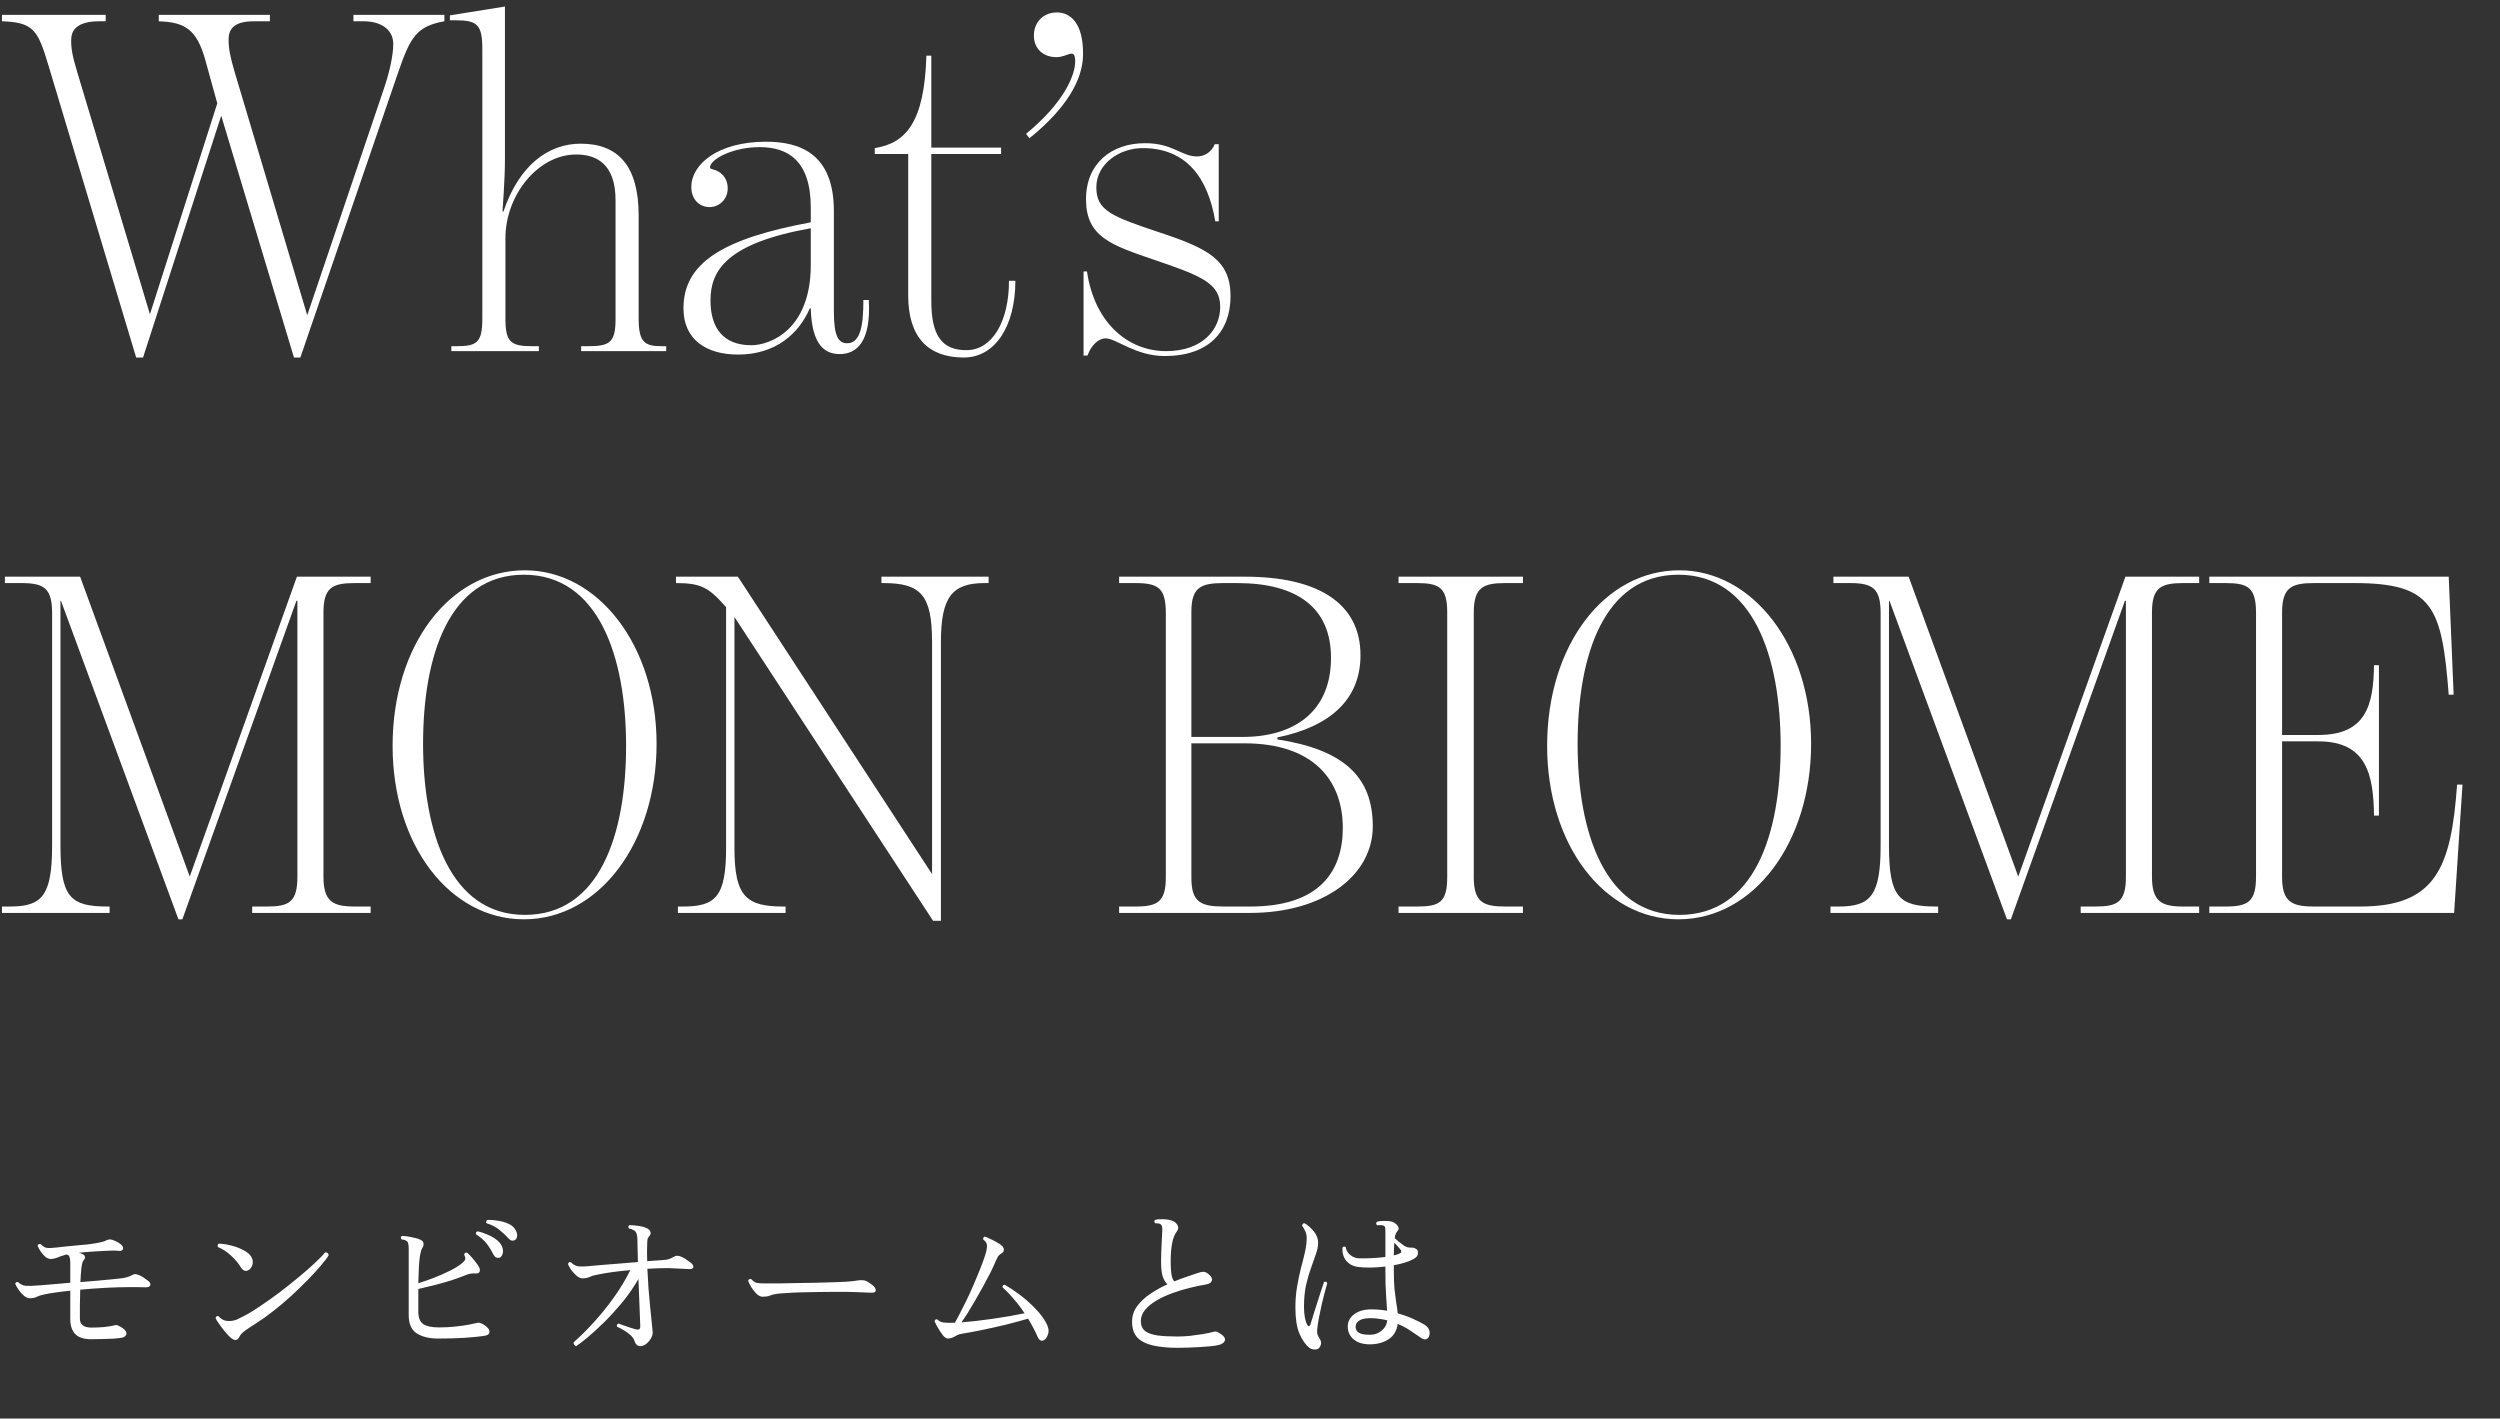 <svg width="178" height="101" viewBox="0 0 178 101" fill="none" xmlns="http://www.w3.org/2000/svg">
<rect x="0" y="0" width="178" height="101" fill="#333333" stroke="none"/>
<path d="M3.43 4.595C2.695 2.145 2.38 1.585 0.14 1.515V1.06H7.525V1.515H7.07C5.74 1.515 5.11 1.97 5.075 2.74C5.04 3.37 5.145 3.965 5.495 5.12L10.675 22.375L15.47 7.36L14.63 4.315C14 2.005 13.09 1.585 11.305 1.515V1.06H19.215V1.515H18.06C16.625 1.515 16.275 2.11 16.275 2.81C16.275 3.44 16.38 4 16.695 5.085L21.875 22.445L27.265 6.52C27.72 5.225 28 3.965 28 3.125C28 2.11 27.125 1.515 25.9 1.515H25.165V1.06H31.64V1.515C29.68 1.865 29.225 2.635 28.385 5.05L21.385 25.455H20.93L15.75 8.235L10.185 25.455H9.695L3.43 4.595ZM32.137 25V24.65H32.452C33.922 24.65 34.342 24.44 34.342 22.69V3.51C34.342 1.76 33.992 1.445 32.452 1.445H32.032V1.095L35.952 0.465V11.35C35.952 12.785 35.777 15.06 35.777 15.06H35.847C36.967 11.735 39.067 10.23 41.342 10.23C44.037 10.23 45.472 11.84 45.472 15.34V22.69C45.472 24.405 45.927 24.65 47.152 24.65H47.432V25H41.377V24.65H41.867C43.442 24.65 43.827 24.37 43.827 22.69V14.255C43.827 11.665 42.462 11 41.027 11C38.297 11 35.987 13.905 35.987 16.95V22.69C35.987 24.37 36.372 24.65 37.912 24.65H38.367V25H32.137ZM52.547 25.245C50.307 25.245 48.662 24.195 48.662 21.955C48.662 18.7 51.497 16.985 57.727 15.83V14.78C57.727 11.42 56.082 10.475 54.087 10.475C52.197 10.475 50.587 11.315 50.552 11.91C50.552 12.015 50.622 12.015 50.727 12.05C51.322 12.19 51.812 12.645 51.812 13.415C51.812 14.185 51.217 14.745 50.517 14.745C49.852 14.745 49.222 14.255 49.222 13.31C49.222 11.7 51.112 10.09 54.542 10.09C56.852 10.09 59.372 10.86 59.372 15.025V22.2C59.372 23.985 59.722 24.44 60.317 24.44C61.297 24.44 61.472 23.075 61.472 21.36H61.857C62.032 24.3 61.017 25.21 59.792 25.21C58.707 25.21 57.797 24.545 57.727 21.955H57.657C56.887 23.74 55.242 25.245 52.547 25.245ZM53.492 24.58C54.857 24.58 57.727 23.46 57.727 18.875V16.25C51.672 17.335 50.587 19.295 50.587 21.395C50.587 23.39 51.532 24.58 53.492 24.58ZM68.619 25.455C66.099 25.455 64.664 24.02 64.664 21.045V10.965H62.284V10.545C64.489 10.195 65.819 8.725 65.959 3.965H66.309V10.51H71.279V10.965H66.309V21.43C66.309 23.81 67.009 24.965 68.864 24.93C70.649 24.895 71.839 22.9 71.839 19.995H72.294C72.294 23.215 70.859 25.455 68.619 25.455ZM73.053 9.53C75.783 7.29 76.553 5.33 76.553 4.385C76.553 3.335 76.028 4.07 75.223 4.07C74.278 4.07 73.613 3.475 73.613 2.53C73.613 1.585 74.278 0.885 75.258 0.885C76.168 0.885 77.148 1.585 77.113 3.93C77.078 5.715 75.923 7.71 73.298 9.845L73.053 9.53ZM82.924 25.35C80.859 25.35 79.459 24.09 78.724 24.09C78.234 24.09 77.709 24.545 77.429 25.315H77.149V19.33H77.394C77.919 22.935 80.264 25 83.029 25C85.619 25 86.879 23.46 86.879 21.85C86.879 20.17 85.549 19.645 82.154 18.49C79.074 17.44 77.324 16.845 77.324 14.185C77.324 11.63 79.144 10.195 81.524 10.195C83.519 10.195 84.114 11.14 85.234 11.14C85.724 11.14 86.249 10.86 86.494 10.265H86.774V15.76H86.529C86.004 12.68 84.499 10.545 81.349 10.545C79.704 10.545 78.059 11.665 78.059 13.345C78.059 14.99 79.144 15.41 82.609 16.565C86.004 17.685 87.614 18.525 87.614 21.08C87.614 23.635 86.039 25.35 82.924 25.35ZM12.705 65.455L4.34 42.775H4.305V60.205C4.305 63.88 5.005 64.545 7.665 64.545H7.805V65H0.14V64.545H0.7C2.975 64.545 3.71 63.81 3.71 60.205V43.65C3.71 41.9 3.15 41.515 1.54 41.515H0.35V41.06H5.705L13.51 62.41L21.14 41.06H26.39V41.515H25.27C23.66 41.515 23.03 41.83 23.03 43.615V62.41C23.03 64.195 23.695 64.545 25.27 64.545H26.39V65H17.955V64.545H19.005C20.58 64.545 21.175 64.23 21.175 62.41V42.775H21.105L12.985 65.455H12.705ZM37.298 65.455C32.048 65.455 27.953 60.205 27.953 53.1C27.953 45.925 32.048 40.605 37.368 40.605C42.584 40.605 46.748 45.96 46.748 52.96C46.748 59.96 42.688 65.455 37.298 65.455ZM37.368 65.14C42.688 65.14 44.578 59.435 44.578 53.1C44.578 46.765 42.618 40.92 37.298 40.92C32.014 40.92 30.123 46.625 30.123 52.96C30.123 59.295 32.084 65.14 37.368 65.14ZM66.433 65.56L52.293 43.93V60.38C52.293 63.845 53.133 64.545 55.793 64.545H55.933V65H48.268V64.545H48.618C50.928 64.545 51.698 63.88 51.698 60.38V43.23C50.473 41.83 49.913 41.515 48.128 41.515V41.06H52.538L66.363 62.235V45.715C66.363 42.355 65.558 41.515 62.898 41.515H62.758V41.06H70.388V41.515H70.108C67.798 41.515 66.993 42.495 66.993 45.715V65.56H66.433ZM79.682 65V64.545H80.837C82.447 64.545 83.007 64.195 83.007 62.445V43.685C83.007 41.9 82.517 41.515 80.837 41.515H79.682V41.06H88.642C93.787 41.06 96.867 42.915 96.867 46.66C96.867 49.775 94.732 51.735 90.952 52.505V52.645C95.677 53.38 97.742 55.305 97.742 58.84C97.742 62.305 94.277 65 88.992 65H79.682ZM89.027 64.545C93.997 64.545 95.607 61.99 95.607 58.945C95.607 55.515 93.472 52.925 88.607 52.925H84.827V62.515C84.827 64.265 85.527 64.545 87.172 64.545H89.027ZM88.467 52.47C92.177 52.47 94.767 50.65 94.767 46.835C94.767 43.265 92.352 41.515 88.082 41.515H87.102C85.492 41.515 84.827 41.83 84.827 43.545V52.47H88.467ZM99.577 65V64.545H100.872C102.482 64.545 103.042 64.265 103.042 62.445V43.615C103.042 41.83 102.482 41.515 100.872 41.515H99.577V41.06H108.432V41.515H107.172C105.597 41.515 104.932 41.83 104.932 43.615V62.445C104.932 64.23 105.597 64.545 107.172 64.545H108.432V65H99.577ZM119.501 65.455C114.251 65.455 110.156 60.205 110.156 53.1C110.156 45.925 114.251 40.605 119.571 40.605C124.786 40.605 128.951 45.96 128.951 52.96C128.951 59.96 124.891 65.455 119.501 65.455ZM119.571 65.14C124.891 65.14 126.781 59.435 126.781 53.1C126.781 46.765 124.821 40.92 119.501 40.92C114.216 40.92 112.326 46.625 112.326 52.96C112.326 59.295 114.286 65.14 119.571 65.14ZM142.895 65.455L134.53 42.775H134.495V60.205C134.495 63.88 135.195 64.545 137.855 64.545H137.995V65H130.33V64.545H130.89C133.165 64.545 133.9 63.81 133.9 60.205V43.65C133.9 41.9 133.34 41.515 131.73 41.515H130.54V41.06H135.895L143.7 62.41L151.33 41.06H156.58V41.515H155.46C153.85 41.515 153.22 41.83 153.22 43.615V62.41C153.22 64.195 153.885 64.545 155.46 64.545H156.58V65H148.145V64.545H149.195C150.77 64.545 151.365 64.23 151.365 62.41V42.775H151.295L143.175 65.455H142.895ZM157.304 65V64.545H158.459C160.069 64.545 160.629 64.195 160.629 62.41V43.65C160.629 41.83 160.069 41.515 158.459 41.515H157.304V41.06H174.349L174.699 49.46H174.349C173.859 43.195 173.229 41.515 167.629 41.515H164.759C163.149 41.515 162.484 41.83 162.484 43.615V52.33H165.074C168.469 52.33 168.994 50.195 169.029 47.36H169.379V58.07H169.029C168.994 55.165 168.504 52.785 165.074 52.785H162.484V62.445C162.484 64.195 163.149 64.545 164.759 64.545H168.049C173.404 64.545 174.524 61.815 174.944 55.865H175.329L174.734 65H157.304Z" fill="white"/>
<path d="M6.468 95.352C5.964 95.352 5.592 95.228 5.352 94.98C5.12 94.732 5.004 94.38 5.004 93.924V91.896C4.62 91.936 4.264 91.98 3.936 92.028C3.616 92.068 3.344 92.116 3.12 92.172C2.92 92.212 2.756 92.264 2.628 92.328C2.508 92.392 2.348 92.428 2.148 92.436C2.012 92.444 1.868 92.388 1.716 92.268C1.572 92.14 1.44 91.992 1.32 91.824C1.208 91.656 1.128 91.516 1.08 91.404C1.12 91.292 1.196 91.256 1.308 91.296C1.452 91.448 1.628 91.532 1.836 91.548C2.052 91.564 2.344 91.556 2.712 91.524C2.904 91.508 3.208 91.484 3.624 91.452C4.048 91.412 4.508 91.372 5.004 91.332V89.904C5.004 89.808 4.996 89.712 4.98 89.616C4.964 89.512 4.932 89.436 4.884 89.388C4.868 89.372 4.848 89.36 4.824 89.352C4.808 89.336 4.784 89.324 4.752 89.316C4.72 89.324 4.68 89.336 4.632 89.352C4.44 89.4 4.264 89.46 4.104 89.532C3.952 89.596 3.804 89.632 3.66 89.64C3.516 89.648 3.376 89.6 3.24 89.496C3.112 89.384 2.996 89.252 2.892 89.1C2.796 88.948 2.724 88.816 2.676 88.704C2.7 88.592 2.772 88.552 2.892 88.584C3.004 88.696 3.108 88.772 3.204 88.812C3.308 88.852 3.432 88.868 3.576 88.86C3.72 88.852 3.912 88.836 4.152 88.812C4.176 88.804 4.196 88.8 4.212 88.8C4.348 88.784 4.536 88.764 4.776 88.74C5.016 88.716 5.268 88.692 5.532 88.668C5.804 88.644 6.06 88.62 6.3 88.596C6.54 88.564 6.728 88.536 6.864 88.512C7.008 88.488 7.14 88.46 7.26 88.428C7.388 88.396 7.496 88.356 7.584 88.308C7.592 88.308 7.6 88.304 7.608 88.296C7.664 88.272 7.716 88.256 7.764 88.248C7.812 88.24 7.884 88.248 7.98 88.272C8.156 88.328 8.3 88.392 8.412 88.464C8.524 88.528 8.608 88.592 8.664 88.656C8.76 88.76 8.788 88.856 8.748 88.944C8.716 89.024 8.644 89.064 8.532 89.064C8.34 89.048 8.164 89.04 8.004 89.04C7.852 89.04 7.66 89.048 7.428 89.064C7.284 89.072 7.068 89.084 6.78 89.1C6.492 89.116 6.196 89.14 5.892 89.172C5.844 89.18 5.796 89.184 5.748 89.184C5.708 89.184 5.664 89.188 5.616 89.196C5.664 89.204 5.704 89.216 5.736 89.232C5.776 89.248 5.812 89.264 5.844 89.28C5.972 89.328 6.04 89.396 6.048 89.484C6.064 89.572 6.028 89.66 5.94 89.748C5.884 89.804 5.836 89.98 5.796 90.276C5.764 90.564 5.74 90.9 5.724 91.284C6.132 91.252 6.524 91.22 6.9 91.188C7.284 91.156 7.624 91.124 7.92 91.092C8.224 91.06 8.452 91.036 8.604 91.02C8.916 90.988 9.18 90.912 9.396 90.792C9.476 90.752 9.536 90.728 9.576 90.72C9.616 90.712 9.68 90.72 9.768 90.744C9.976 90.808 10.148 90.896 10.284 91.008C10.428 91.112 10.528 91.184 10.584 91.224C10.696 91.328 10.732 91.428 10.692 91.524C10.652 91.612 10.544 91.656 10.368 91.656C10.192 91.648 9.984 91.644 9.744 91.644C9.512 91.644 9.304 91.644 9.12 91.644C8.672 91.644 8.144 91.66 7.536 91.692C6.928 91.724 6.32 91.768 5.712 91.824C5.704 92.216 5.696 92.6 5.688 92.976C5.688 93.352 5.688 93.656 5.688 93.888C5.688 94.312 5.964 94.524 6.516 94.524C6.788 94.524 7.076 94.512 7.38 94.488C7.684 94.456 7.92 94.42 8.088 94.38C8.096 94.38 8.108 94.376 8.124 94.368C8.172 94.352 8.212 94.344 8.244 94.344C8.284 94.336 8.332 94.344 8.388 94.368C8.676 94.504 8.86 94.636 8.94 94.764C9.02 94.892 9.024 95 8.952 95.088C8.888 95.176 8.776 95.232 8.616 95.256C8.456 95.28 8.252 95.3 8.004 95.316C7.756 95.324 7.496 95.332 7.224 95.34C6.96 95.348 6.708 95.352 6.468 95.352ZM16.332 95.16C16.212 95.04 16.08 94.892 15.936 94.716C15.8 94.54 15.676 94.372 15.564 94.212C15.46 94.068 15.388 93.944 15.348 93.84C15.364 93.784 15.392 93.744 15.432 93.72C15.472 93.696 15.512 93.692 15.552 93.708C15.64 93.812 15.744 93.896 15.864 93.96C15.984 94.024 16.132 94.056 16.308 94.056C16.524 94.056 16.72 94.016 16.896 93.936C17.072 93.848 17.24 93.764 17.4 93.684C17.728 93.516 18.108 93.284 18.54 92.988C18.98 92.692 19.436 92.368 19.908 92.016C20.38 91.656 20.832 91.296 21.264 90.936C21.696 90.576 22.08 90.24 22.416 89.928C22.752 89.616 22.996 89.364 23.148 89.172C23.22 89.164 23.28 89.18 23.328 89.22C23.376 89.26 23.4 89.312 23.4 89.376C23.288 89.568 23.1 89.816 22.836 90.12C22.58 90.424 22.272 90.76 21.912 91.128C21.552 91.496 21.164 91.872 20.748 92.256C20.34 92.632 19.92 92.988 19.488 93.324C19.064 93.66 18.656 93.952 18.264 94.2C17.96 94.392 17.7 94.564 17.484 94.716C17.268 94.868 17.128 95.012 17.064 95.148C16.912 95.492 16.668 95.496 16.332 95.16ZM17.712 90.42C17.632 90.476 17.54 90.496 17.436 90.48C17.332 90.456 17.232 90.368 17.136 90.216C16.976 89.944 16.752 89.676 16.464 89.412C16.176 89.14 15.86 88.932 15.516 88.788C15.468 88.684 15.492 88.604 15.588 88.548C15.86 88.556 16.152 88.6 16.464 88.68C16.784 88.76 17.076 88.872 17.34 89.016C17.612 89.152 17.8 89.316 17.904 89.508C18 89.684 18.024 89.86 17.976 90.036C17.936 90.204 17.848 90.332 17.712 90.42ZM31.188 95.304C30.556 95.304 30.048 95.18 29.664 94.932C29.288 94.684 29.1 94.248 29.1 93.624V88.896C29.1 88.8 29.092 88.704 29.076 88.608C29.068 88.504 29.036 88.428 28.98 88.38C28.916 88.316 28.788 88.272 28.596 88.248C28.516 88.152 28.52 88.068 28.608 87.996C28.784 87.996 29.004 88.024 29.268 88.08C29.54 88.128 29.756 88.188 29.916 88.26C30.076 88.332 30.156 88.428 30.156 88.548C30.164 88.66 30.136 88.76 30.072 88.848C30.008 88.944 29.952 89.124 29.904 89.388C29.864 89.644 29.836 89.948 29.82 90.3C29.804 90.644 29.792 91 29.784 91.368C30.112 91.264 30.48 91.136 30.888 90.984C31.296 90.824 31.684 90.652 32.052 90.468C32.42 90.284 32.712 90.1 32.928 89.916C33.032 89.828 33.096 89.744 33.12 89.664C33.144 89.584 33.12 89.476 33.048 89.34C33.064 89.22 33.128 89.168 33.24 89.184C33.344 89.256 33.448 89.356 33.552 89.484C33.664 89.604 33.764 89.724 33.852 89.844C33.948 89.964 34.016 90.06 34.056 90.132C34.16 90.284 34.192 90.416 34.152 90.528C34.12 90.632 34.032 90.68 33.888 90.672C33.624 90.648 33.368 90.692 33.12 90.804C32.84 90.916 32.508 91.036 32.124 91.164C31.74 91.284 31.344 91.396 30.936 91.5C30.528 91.604 30.144 91.696 29.784 91.776V93.396C29.784 93.812 29.9 94.104 30.132 94.272C30.372 94.432 30.74 94.512 31.236 94.512C31.66 94.512 32.052 94.492 32.412 94.452C32.78 94.412 33.096 94.368 33.36 94.32C33.624 94.264 33.812 94.224 33.924 94.2C34.044 94.168 34.148 94.172 34.236 94.212C34.348 94.252 34.448 94.308 34.536 94.38C34.624 94.444 34.696 94.508 34.752 94.572C34.84 94.676 34.868 94.788 34.836 94.908C34.812 95.02 34.668 95.092 34.404 95.124C34.06 95.172 33.608 95.216 33.048 95.256C32.488 95.288 31.868 95.304 31.188 95.304ZM35.544 89.556C35.472 89.564 35.4 89.556 35.328 89.532C35.256 89.5 35.184 89.42 35.112 89.292C34.976 89.012 34.816 88.756 34.632 88.524C34.448 88.292 34.204 88.08 33.9 87.888C33.86 87.776 33.896 87.704 34.008 87.672C34.24 87.72 34.48 87.8 34.728 87.912C34.984 88.016 35.208 88.148 35.4 88.308C35.6 88.468 35.728 88.656 35.784 88.872C35.832 89.048 35.824 89.204 35.76 89.34C35.704 89.468 35.632 89.54 35.544 89.556ZM36.66 88.296C36.596 88.328 36.524 88.34 36.444 88.332C36.364 88.316 36.276 88.256 36.18 88.152C35.972 87.92 35.748 87.712 35.508 87.528C35.276 87.344 34.988 87.2 34.644 87.096C34.612 87.056 34.604 87.012 34.62 86.964C34.636 86.916 34.664 86.88 34.704 86.856C34.944 86.848 35.196 86.868 35.46 86.916C35.732 86.956 35.98 87.028 36.204 87.132C36.436 87.236 36.604 87.384 36.708 87.576C36.804 87.736 36.84 87.888 36.816 88.032C36.792 88.168 36.74 88.256 36.66 88.296ZM41.028 95.844C40.964 95.828 40.912 95.792 40.872 95.736C40.84 95.68 40.832 95.624 40.848 95.568C41.28 95.192 41.744 94.732 42.24 94.188C42.744 93.644 43.228 93.048 43.692 92.4C44.156 91.752 44.552 91.096 44.88 90.432C44.416 90.472 43.98 90.52 43.572 90.576C43.172 90.632 42.808 90.696 42.48 90.768C42.288 90.8 42.128 90.848 42 90.912C41.872 90.976 41.708 91.012 41.508 91.02C41.372 91.028 41.228 90.972 41.076 90.852C40.924 90.724 40.788 90.58 40.668 90.42C40.556 90.252 40.48 90.112 40.44 90C40.48 89.872 40.552 89.832 40.656 89.88C40.832 90.056 41.016 90.152 41.208 90.168C41.4 90.184 41.664 90.176 42 90.144C42.032 90.136 42.056 90.132 42.072 90.132C42.272 90.116 42.556 90.092 42.924 90.06C43.292 90.028 43.696 89.996 44.136 89.964C44.576 89.924 45.004 89.888 45.42 89.856C45.412 89.504 45.404 89.188 45.396 88.908C45.388 88.628 45.384 88.412 45.384 88.26C45.384 88.116 45.368 87.988 45.336 87.876C45.304 87.764 45.252 87.68 45.18 87.624C45.148 87.6 45.096 87.572 45.024 87.54C44.952 87.508 44.872 87.484 44.784 87.468C44.712 87.364 44.724 87.284 44.82 87.228C44.996 87.228 45.216 87.248 45.48 87.288C45.744 87.328 45.948 87.388 46.092 87.468C46.196 87.524 46.268 87.6 46.308 87.696C46.348 87.792 46.332 87.884 46.26 87.972C46.18 88.052 46.128 88.14 46.104 88.236C46.088 88.324 46.08 88.44 46.08 88.584C46.064 88.968 46.064 89.372 46.08 89.796C46.328 89.78 46.552 89.764 46.752 89.748C46.952 89.732 47.112 89.72 47.232 89.712C47.392 89.704 47.52 89.684 47.616 89.652C47.712 89.62 47.84 89.56 48 89.472C48.152 89.376 48.352 89.392 48.6 89.52C48.704 89.568 48.824 89.644 48.96 89.748C49.104 89.844 49.204 89.92 49.26 89.976C49.356 90.08 49.388 90.172 49.356 90.252C49.324 90.332 49.22 90.368 49.044 90.36C48.932 90.352 48.788 90.344 48.612 90.336C48.436 90.328 48.256 90.32 48.072 90.312C47.896 90.296 47.744 90.288 47.616 90.288C47.36 90.288 47.104 90.292 46.848 90.3C46.6 90.308 46.348 90.32 46.092 90.336C46.116 90.816 46.144 91.296 46.176 91.776C46.216 92.256 46.256 92.7 46.296 93.108C46.336 93.516 46.372 93.868 46.404 94.164C46.436 94.452 46.456 94.652 46.464 94.764C46.488 94.924 46.456 95.088 46.368 95.256C46.28 95.424 46.164 95.564 46.02 95.676C45.884 95.788 45.74 95.844 45.588 95.844C45.388 95.844 45.248 95.716 45.168 95.46C45.128 95.324 45.036 95.192 44.892 95.064C44.756 94.936 44.6 94.82 44.424 94.716C44.248 94.612 44.084 94.528 43.932 94.464C43.892 94.352 43.928 94.276 44.04 94.236C44.104 94.26 44.212 94.3 44.364 94.356C44.524 94.412 44.688 94.468 44.856 94.524C45.032 94.58 45.164 94.62 45.252 94.644C45.476 94.708 45.588 94.644 45.588 94.452C45.588 94.356 45.58 94.136 45.564 93.792C45.548 93.448 45.532 93.036 45.516 92.556C45.5 92.068 45.48 91.572 45.456 91.068C45.128 91.636 44.752 92.18 44.328 92.7C43.904 93.212 43.476 93.684 43.044 94.116C42.612 94.54 42.216 94.904 41.856 95.208C41.496 95.504 41.22 95.716 41.028 95.844ZM54.3 92.328C54.164 92.328 54.02 92.26 53.868 92.124C53.724 91.98 53.596 91.816 53.484 91.632C53.372 91.448 53.3 91.3 53.268 91.188C53.308 91.076 53.384 91.04 53.496 91.08C53.632 91.232 53.768 91.32 53.904 91.344C54.04 91.368 54.244 91.38 54.516 91.38C54.708 91.38 54.996 91.38 55.38 91.38C55.764 91.372 56.192 91.364 56.664 91.356C57.144 91.348 57.62 91.34 58.092 91.332C58.564 91.316 58.992 91.304 59.376 91.296C59.76 91.28 60.048 91.268 60.24 91.26C60.4 91.252 60.544 91.24 60.672 91.224C60.808 91.208 60.952 91.188 61.104 91.164C61.208 91.148 61.308 91.144 61.404 91.152C61.5 91.152 61.592 91.172 61.68 91.212C61.784 91.26 61.892 91.328 62.004 91.416C62.124 91.496 62.212 91.572 62.268 91.644C62.348 91.756 62.372 91.852 62.34 91.932C62.308 92.012 62.204 92.048 62.028 92.04C61.852 92.032 61.644 92.024 61.404 92.016C61.164 92.008 60.952 92 60.768 91.992C60.68 91.984 60.508 91.98 60.252 91.98C59.996 91.98 59.688 91.98 59.328 91.98C58.976 91.98 58.6 91.984 58.2 91.992C57.8 92 57.408 92.008 57.024 92.016C56.64 92.024 56.296 92.04 55.992 92.064C55.688 92.08 55.452 92.1 55.284 92.124C55.084 92.156 54.92 92.2 54.792 92.256C54.664 92.304 54.5 92.328 54.3 92.328ZM74.316 95.424C74.244 95.464 74.168 95.468 74.088 95.436C74.008 95.396 73.936 95.308 73.872 95.172C73.792 94.972 73.692 94.764 73.572 94.548C73.46 94.332 73.336 94.112 73.2 93.888C72.712 94.032 72.18 94.176 71.604 94.32C71.036 94.456 70.48 94.58 69.936 94.692C69.392 94.804 68.924 94.892 68.532 94.956C68.38 94.972 68.252 95.008 68.148 95.064C68.052 95.12 67.956 95.172 67.86 95.22C67.764 95.268 67.644 95.296 67.5 95.304C67.38 95.304 67.256 95.224 67.128 95.064C67.008 94.904 66.896 94.736 66.792 94.56C66.736 94.472 66.688 94.384 66.648 94.296C66.608 94.208 66.572 94.136 66.54 94.08C66.572 93.952 66.64 93.908 66.744 93.948C66.856 94.068 67.004 94.14 67.188 94.164C67.38 94.188 67.648 94.192 67.992 94.176C68.144 93.904 68.312 93.584 68.496 93.216C68.688 92.848 68.876 92.464 69.06 92.064C69.244 91.656 69.416 91.256 69.576 90.864C69.744 90.472 69.884 90.116 69.996 89.796C70.116 89.476 70.196 89.224 70.236 89.04C70.276 88.856 70.284 88.708 70.26 88.596C70.236 88.476 70.152 88.364 70.008 88.26C69.992 88.212 69.996 88.168 70.02 88.128C70.044 88.08 70.076 88.052 70.116 88.044C70.236 88.084 70.376 88.144 70.536 88.224C70.696 88.296 70.848 88.376 70.992 88.464C71.144 88.544 71.26 88.624 71.34 88.704C71.436 88.792 71.48 88.888 71.472 88.992C71.472 89.088 71.42 89.168 71.316 89.232C71.188 89.312 71.1 89.392 71.052 89.472C71.012 89.544 70.964 89.64 70.908 89.76C70.812 90 70.684 90.28 70.524 90.6C70.364 90.912 70.188 91.244 69.996 91.596C69.804 91.94 69.612 92.28 69.42 92.616C69.228 92.944 69.048 93.244 68.88 93.516C68.712 93.78 68.572 93.992 68.46 94.152C68.748 94.128 69.084 94.096 69.468 94.056C69.852 94.008 70.252 93.956 70.668 93.9C71.092 93.836 71.5 93.772 71.892 93.708C72.292 93.636 72.644 93.568 72.948 93.504C72.724 93.16 72.476 92.832 72.204 92.52C71.94 92.2 71.668 91.916 71.388 91.668C71.372 91.54 71.424 91.476 71.544 91.476C71.864 91.66 72.212 91.892 72.588 92.172C72.964 92.452 73.32 92.764 73.656 93.108C73.992 93.444 74.26 93.788 74.46 94.14C74.644 94.46 74.7 94.736 74.628 94.968C74.564 95.192 74.46 95.344 74.316 95.424ZM83.832 95.964C83.192 95.964 82.628 95.912 82.14 95.808C81.652 95.704 81.272 95.52 81 95.256C80.736 94.984 80.604 94.6 80.604 94.104C80.604 93.696 80.724 93.328 80.964 93C81.204 92.672 81.516 92.38 81.9 92.124C82.292 91.86 82.7 91.632 83.124 91.44C82.972 91.304 82.856 91.112 82.776 90.864C82.704 90.608 82.668 90.26 82.668 89.82C82.668 89.668 82.672 89.46 82.68 89.196C82.696 88.932 82.708 88.66 82.716 88.38C82.732 88.1 82.744 87.864 82.752 87.672C82.76 87.528 82.756 87.416 82.74 87.336C82.724 87.256 82.676 87.192 82.596 87.144C82.556 87.12 82.504 87.108 82.44 87.108C82.384 87.1 82.332 87.096 82.284 87.096C82.268 87.096 82.256 87.096 82.248 87.096C82.216 87.056 82.196 87.016 82.188 86.976C82.188 86.928 82.204 86.888 82.236 86.856C82.38 86.816 82.544 86.8 82.728 86.808C82.912 86.808 83.068 86.82 83.196 86.844C83.5 86.9 83.704 87.012 83.808 87.18C83.92 87.348 83.916 87.512 83.796 87.672C83.636 87.872 83.52 88.164 83.448 88.548C83.384 88.924 83.352 89.336 83.352 89.784C83.352 90.136 83.368 90.436 83.4 90.684C83.432 90.924 83.5 91.108 83.604 91.236C83.916 91.108 84.216 90.996 84.504 90.9C84.792 90.804 85.04 90.72 85.248 90.648C85.424 90.584 85.572 90.552 85.692 90.552C85.812 90.552 85.944 90.62 86.088 90.756C86.264 90.908 86.328 91.052 86.28 91.188C86.24 91.324 86.104 91.412 85.872 91.452C85.528 91.508 85.148 91.588 84.732 91.692C84.324 91.788 83.912 91.912 83.496 92.064C83.088 92.208 82.712 92.38 82.368 92.58C82.024 92.78 81.748 93.004 81.54 93.252C81.332 93.492 81.228 93.764 81.228 94.068C81.228 94.38 81.332 94.616 81.54 94.776C81.748 94.928 82.048 95.032 82.44 95.088C82.832 95.136 83.3 95.16 83.844 95.16C84.108 95.16 84.404 95.144 84.732 95.112C85.068 95.072 85.388 95.028 85.692 94.98C85.996 94.924 86.236 94.872 86.412 94.824C86.524 94.792 86.628 94.804 86.724 94.86C87.092 95.06 87.256 95.248 87.216 95.424C87.176 95.592 87.016 95.708 86.736 95.772C86.6 95.804 86.408 95.832 86.16 95.856C85.912 95.88 85.644 95.9 85.356 95.916C85.068 95.932 84.788 95.944 84.516 95.952C84.244 95.96 84.016 95.964 83.832 95.964ZM97.716 95.712C97.148 95.744 96.708 95.632 96.396 95.376C96.084 95.12 95.94 94.784 95.964 94.368C95.98 94.056 96.136 93.788 96.432 93.564C96.736 93.34 97.132 93.228 97.62 93.228C97.82 93.228 98.016 93.236 98.208 93.252C98.4 93.268 98.584 93.292 98.76 93.324C98.744 92.988 98.72 92.608 98.688 92.184C98.656 91.76 98.64 91.196 98.64 90.492V90.18C98.272 90.22 97.912 90.244 97.56 90.252C97.216 90.252 96.916 90.236 96.66 90.204C96.332 90.156 96.064 90.012 95.856 89.772C95.656 89.532 95.564 89.22 95.58 88.836C95.652 88.74 95.732 88.728 95.82 88.8C95.844 89.008 95.944 89.188 96.12 89.34C96.304 89.492 96.504 89.576 96.72 89.592C97.008 89.6 97.324 89.596 97.668 89.58C98.012 89.564 98.336 89.536 98.64 89.496V87.708C98.64 87.572 98.636 87.476 98.628 87.42C98.62 87.356 98.588 87.308 98.532 87.276C98.484 87.244 98.404 87.228 98.292 87.228C98.18 87.228 98.1 87.232 98.052 87.24C97.964 87.152 97.96 87.068 98.04 86.988C98.168 86.948 98.34 86.928 98.556 86.928C98.78 86.928 98.956 86.944 99.084 86.976C99.252 87.024 99.392 87.12 99.504 87.264C99.616 87.408 99.612 87.54 99.492 87.66C99.404 87.748 99.34 87.912 99.3 88.152C99.38 88.216 99.48 88.304 99.6 88.416C99.728 88.52 99.856 88.616 99.984 88.704C100.12 88.784 100.236 88.824 100.332 88.824C100.444 88.824 100.536 88.828 100.608 88.836C100.688 88.844 100.772 88.88 100.86 88.944C100.932 88.984 100.964 89.084 100.956 89.244C100.956 89.396 100.852 89.528 100.644 89.64C100.46 89.744 100.248 89.832 100.008 89.904C99.768 89.976 99.512 90.036 99.24 90.084V90.48C99.24 90.992 99.256 91.428 99.288 91.788C99.328 92.14 99.368 92.452 99.408 92.724C99.456 92.988 99.492 93.248 99.516 93.504C99.932 93.624 100.304 93.76 100.632 93.912C100.968 94.064 101.24 94.204 101.448 94.332C101.6 94.436 101.7 94.552 101.748 94.68C101.796 94.8 101.804 94.928 101.772 95.064C101.74 95.216 101.664 95.312 101.544 95.352C101.432 95.384 101.304 95.348 101.16 95.244C100.936 95.084 100.688 94.916 100.416 94.74C100.144 94.556 99.844 94.396 99.516 94.26C99.46 94.708 99.268 95.056 98.94 95.304C98.612 95.544 98.204 95.68 97.716 95.712ZM93.876 96.012C93.796 96.068 93.692 96.092 93.564 96.084C93.436 96.076 93.32 96.032 93.216 95.952C92.952 95.744 92.72 95.412 92.52 94.956C92.328 94.5 92.232 93.884 92.232 93.108C92.232 92.58 92.272 92.08 92.352 91.608C92.432 91.136 92.524 90.696 92.628 90.288C92.74 89.88 92.836 89.496 92.916 89.136C92.996 88.768 93.036 88.428 93.036 88.116C93.036 87.956 93 87.8 92.928 87.648C92.856 87.488 92.784 87.364 92.712 87.276C92.712 87.22 92.728 87.176 92.76 87.144C92.792 87.104 92.832 87.088 92.88 87.096C93.112 87.224 93.332 87.416 93.54 87.672C93.748 87.92 93.852 88.192 93.852 88.488C93.852 88.72 93.8 88.984 93.696 89.28C93.6 89.576 93.484 89.908 93.348 90.276C93.212 90.644 93.092 91.056 92.988 91.512C92.892 91.968 92.844 92.48 92.844 93.048C92.844 93.312 92.864 93.56 92.904 93.792C92.944 94.016 93 94.192 93.072 94.32C93.112 94.4 93.152 94.436 93.192 94.428C93.24 94.412 93.276 94.372 93.3 94.308C93.356 94.124 93.428 93.892 93.516 93.612C93.604 93.332 93.696 93.04 93.792 92.736C93.896 92.424 93.988 92.14 94.068 91.884C94.156 91.62 94.224 91.416 94.272 91.272C94.4 91.232 94.476 91.264 94.5 91.368C94.46 91.504 94.404 91.704 94.332 91.968C94.268 92.224 94.196 92.512 94.116 92.832C94.044 93.152 93.976 93.476 93.912 93.804C93.848 94.132 93.804 94.428 93.78 94.692C93.772 94.836 93.78 94.944 93.804 95.016C93.828 95.08 93.88 95.184 93.96 95.328C93.976 95.344 93.988 95.36 93.996 95.376C94.06 95.488 94.076 95.608 94.044 95.736C94.012 95.856 93.956 95.948 93.876 96.012ZM97.68 95.028C97.936 95.012 98.172 94.912 98.388 94.728C98.612 94.544 98.74 94.304 98.772 94.008C98.588 93.96 98.396 93.924 98.196 93.9C97.996 93.868 97.792 93.852 97.584 93.852C97.24 93.852 96.98 93.904 96.804 94.008C96.636 94.112 96.544 94.236 96.528 94.38C96.512 94.516 96.532 94.632 96.588 94.728C96.724 94.96 97.088 95.06 97.68 95.028ZM99.24 89.388C99.44 89.34 99.596 89.284 99.708 89.22C99.756 89.196 99.776 89.16 99.768 89.112C99.768 89.056 99.752 89.012 99.72 88.98C99.688 88.94 99.628 88.868 99.54 88.764C99.452 88.66 99.364 88.564 99.276 88.476C99.252 88.724 99.24 89.028 99.24 89.388Z" fill="white"/>
</svg>
